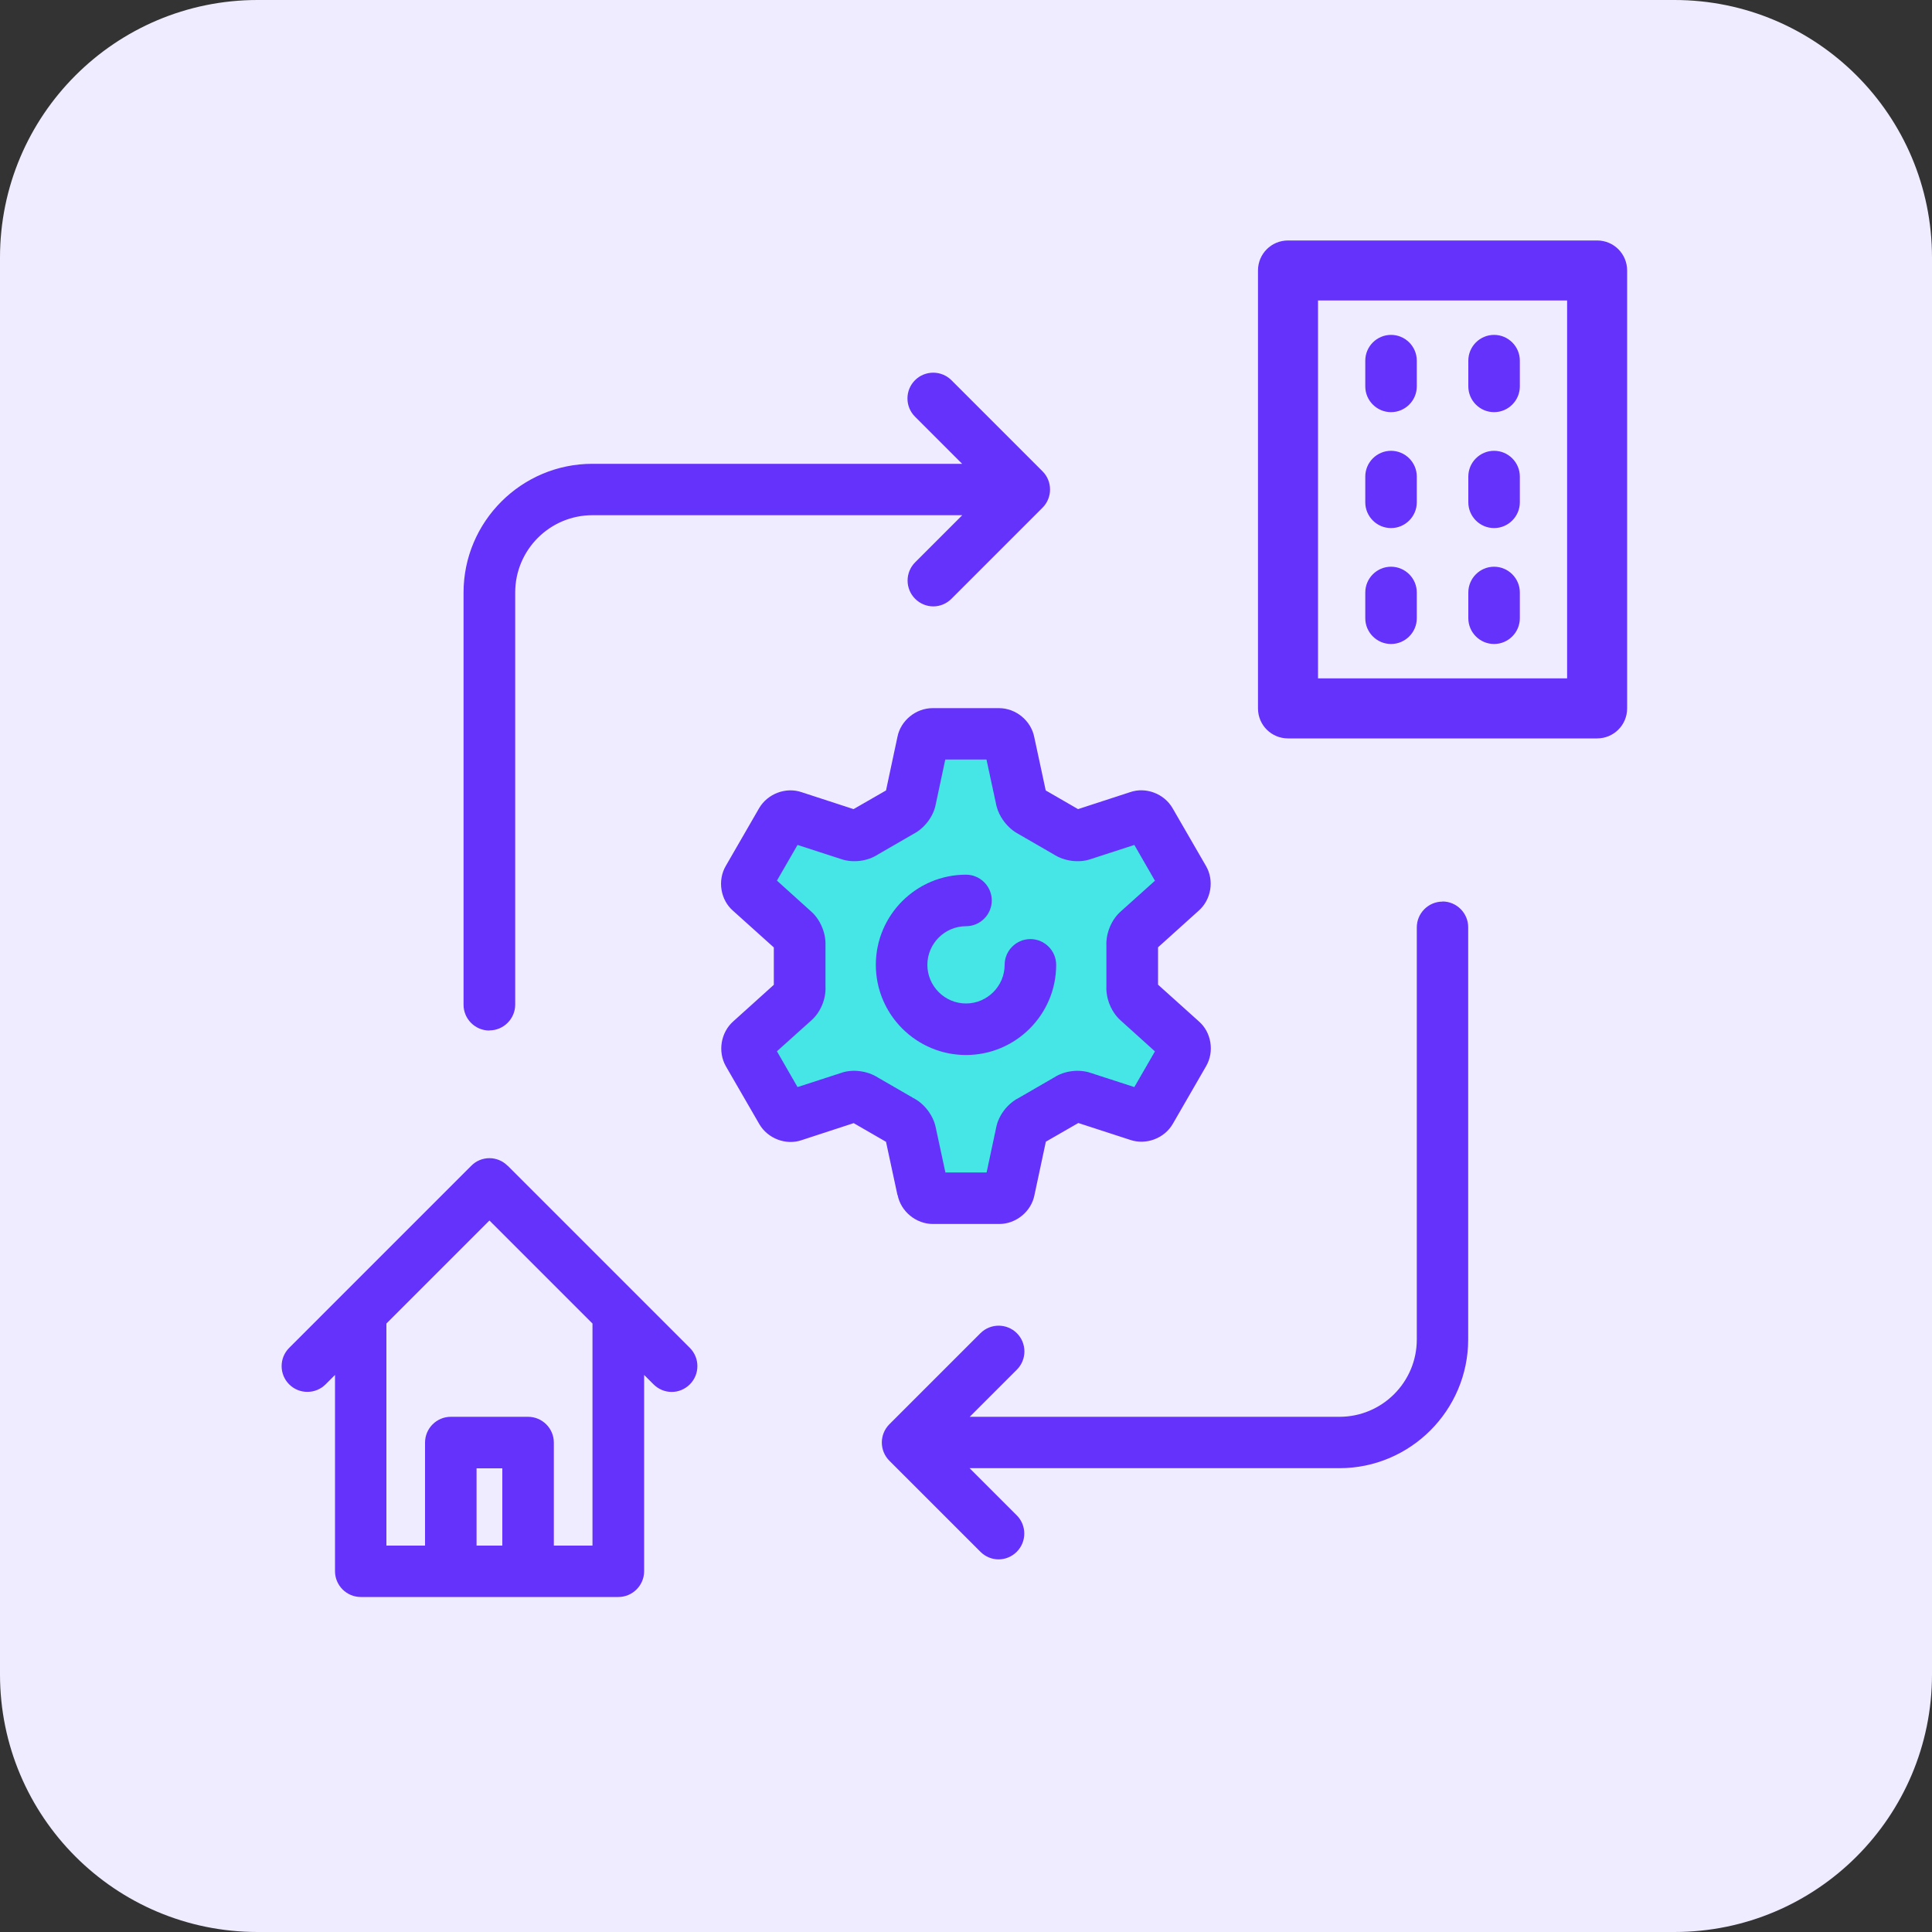 <svg width="150" height="150" viewBox="0 0 150 150" fill="none" xmlns="http://www.w3.org/2000/svg">
<rect x="0" y="0" width="150" height="150" fill="#333333" stroke="none"/>
<g clip-path="url(#clip0_13_15)">
<path d="M130 0H20C8.954 0 0 8.954 0 20V130C0 141.046 8.954 150 20 150H130C141.046 150 150 141.046 150 130V20C150 8.954 141.046 0 130 0Z" fill="#F0ECFF"/>
<path d="M88.35 77.73C88.08 77.49 87.88 77.01 87.91 76.65V73.35C87.88 72.99 88.07 72.5 88.34 72.27L91.73 69.22C92 68.99 92.07 68.54 91.89 68.23L89.3 63.75C89.12 63.44 88.7 63.28 88.36 63.4L84.02 64.81C83.68 64.93 83.16 64.85 82.87 64.65L80.01 63C79.68 62.85 79.36 62.43 79.29 62.08L78.34 57.61C78.27 57.26 77.92 56.97 77.57 56.97H72.42C72.06 56.97 71.72 57.26 71.65 57.61L70.7 62.07C70.63 62.42 70.31 62.84 69.98 62.99L67.12 64.64C66.83 64.85 66.31 64.92 65.96 64.8L61.62 63.39C61.28 63.27 60.86 63.43 60.68 63.74L58.1 68.21C57.92 68.52 58 68.96 58.26 69.2L61.65 72.26C61.92 72.5 62.12 72.98 62.09 73.34V76.64C62.12 77 61.93 77.49 61.66 77.72L58.26 80.77C57.99 81 57.92 81.45 58.1 81.76L60.69 86.24C60.87 86.55 61.29 86.71 61.63 86.59L65.97 85.18C66.31 85.06 66.83 85.14 67.12 85.34L69.98 86.99C70.31 87.14 70.63 87.56 70.7 87.91L71.65 92.38C71.72 92.73 72.07 93.02 72.42 93.02H77.57C77.93 93.02 78.27 92.73 78.34 92.38L79.29 87.92C79.36 87.57 79.68 87.15 80.01 87L82.87 85.35C83.16 85.14 83.68 85.07 84.02 85.19L88.36 86.6C88.7 86.71 89.12 86.56 89.3 86.25L91.88 81.78C92.06 81.47 91.98 81.03 91.72 80.79L88.33 77.73H88.35Z" fill="#46E6E6"/>
<path d="M69.69 92.78C69.94 94.06 71.12 95.03 72.43 95.03H77.58C78.89 95.03 80.06 94.06 80.31 92.81L81.2 88.64L83.72 87.19L87.75 88.5C88.99 88.92 90.41 88.38 91.06 87.25L93.64 82.78C94.3 81.65 94.05 80.14 93.08 79.3L89.91 76.45V73.55L93.05 70.72C94.04 69.86 94.29 68.36 93.63 67.23L91.04 62.75C90.39 61.62 88.96 61.08 87.75 61.5L83.7 62.82L81.19 61.37L80.3 57.23C80.05 55.95 78.87 54.98 77.56 54.98H72.41C71.1 54.98 69.93 55.95 69.68 57.2L68.79 61.37L66.27 62.82L62.25 61.51C61.02 61.08 59.59 61.62 58.93 62.76L56.35 67.23C55.69 68.36 55.94 69.87 56.91 70.71L60.08 73.56V76.46L56.94 79.29C55.96 80.15 55.71 81.65 56.36 82.79L58.95 87.27C59.6 88.4 61.03 88.94 62.24 88.52L66.28 87.2L68.79 88.65L69.68 92.79L69.69 92.78ZM65.34 83.29L61.92 84.4L60.32 81.62L62.97 79.24C63.7 78.61 64.14 77.56 64.09 76.59V73.41C64.13 72.45 63.69 71.4 62.99 70.78L60.32 68.37L61.92 65.6L65.31 66.7C66.22 67.01 67.35 66.87 68.16 66.34L70.91 64.75C71.77 64.31 72.46 63.4 72.64 62.49L73.39 58.97H76.59L77.34 62.45C77.53 63.39 78.22 64.3 79.07 64.75L81.82 66.34C82.63 66.86 83.76 67.01 84.65 66.71L88.07 65.6L89.67 68.38L87.02 70.76C86.3 71.39 85.86 72.44 85.9 73.41V76.59C85.86 77.55 86.29 78.59 87.01 79.23L89.67 81.63L88.07 84.4L84.68 83.3C83.77 82.99 82.64 83.13 81.83 83.66L79.08 85.25C78.22 85.69 77.53 86.6 77.35 87.51L76.6 91.03H73.4L72.65 87.54C72.46 86.6 71.77 85.69 70.91 85.25L68.16 83.66C67.35 83.14 66.22 82.99 65.33 83.29H65.34ZM82 74.91C82 73.81 81.1 72.91 80 72.91C78.9 72.91 78 73.81 78 74.91C78 76.56 76.65 77.91 75 77.91C73.35 77.91 72 76.56 72 74.91C72 73.26 73.35 71.91 75 71.91C76.1 71.91 77 71.01 77 69.91C77 68.81 76.1 67.91 75 67.91C71.14 67.91 68 71.05 68 74.91C68 78.77 71.14 81.91 75 81.91C78.86 81.91 82 78.77 82 74.91ZM38 80C39.1 80 40 79.1 40 78V46C40 42.69 42.69 40 46 40H74.71L71.05 43.66C70.27 44.44 70.27 45.71 71.05 46.49C71.44 46.88 71.95 47.08 72.46 47.08C72.97 47.08 73.48 46.88 73.87 46.49L80.94 39.42C81.72 38.64 81.72 37.37 80.94 36.59L73.87 29.52C73.09 28.74 71.82 28.74 71.04 29.52C70.26 30.3 70.26 31.57 71.04 32.35L74.7 36.01H45.99C40.48 36.01 35.99 40.5 35.99 46.01V78.01C35.99 79.11 36.89 80.01 37.99 80.01L38 80ZM112 70C110.9 70 110 70.9 110 72V104C110 107.31 107.31 110 104 110H75.29L78.95 106.34C79.73 105.56 79.73 104.29 78.95 103.51C78.17 102.73 76.9 102.73 76.12 103.51L69.05 110.58C68.27 111.36 68.27 112.63 69.05 113.41L76.12 120.48C76.51 120.87 77.02 121.07 77.53 121.07C78.04 121.07 78.55 120.87 78.94 120.48C79.72 119.7 79.72 118.43 78.94 117.65L75.28 113.99H103.99C109.5 113.99 113.99 109.5 113.99 103.99V71.99C113.99 70.89 113.09 69.99 111.99 69.99L112 70ZM124 18.67H100C98.71 18.67 97.67 19.71 97.67 21V55C97.67 56.29 98.71 57.33 100 57.33H124C125.29 57.33 126.33 56.29 126.33 55V21C126.33 19.71 125.29 18.67 124 18.67ZM121.67 52.67H102.33V23.33H121.67V52.67ZM39.41 90.51C39.03 90.13 38.53 89.92 38 89.92C37.47 89.92 36.96 90.13 36.59 90.51L22.45 104.65C21.67 105.43 21.67 106.7 22.45 107.48C23.23 108.26 24.5 108.26 25.28 107.48L26.01 106.75V121.99C26.01 123.09 26.91 123.99 28.01 123.99H48.01C49.11 123.99 50.01 123.09 50.01 121.99V106.75L50.74 107.48C51.13 107.87 51.64 108.07 52.15 108.07C52.66 108.07 53.17 107.87 53.56 107.48C54.34 106.7 54.34 105.43 53.56 104.65L39.42 90.51H39.41ZM39 120H37V114H39V120ZM46 120H43V112C43 110.9 42.1 110 41 110H35C33.9 110 33 110.9 33 112V120H30V102.76L38 94.76L46 102.76V120ZM108 50C109.1 50 110 49.1 110 48V46C110 44.9 109.1 44 108 44C106.9 44 106 44.9 106 46V48C106 49.1 106.9 50 108 50ZM116 50C117.1 50 118 49.1 118 48V46C118 44.9 117.1 44 116 44C114.9 44 114 44.9 114 46V48C114 49.1 114.9 50 116 50ZM108 41C109.1 41 110 40.1 110 39V37C110 35.9 109.1 35 108 35C106.9 35 106 35.9 106 37V39C106 40.1 106.9 41 108 41ZM116 41C117.1 41 118 40.1 118 39V37C118 35.9 117.1 35 116 35C114.9 35 114 35.9 114 37V39C114 40.1 114.9 41 116 41ZM108 32C109.1 32 110 31.1 110 30V28C110 26.9 109.1 26 108 26C106.9 26 106 26.9 106 28V30C106 31.1 106.9 32 108 32ZM116 32C117.1 32 118 31.1 118 30V28C118 26.9 117.1 26 116 26C114.9 26 114 26.9 114 28V30C114 31.1 114.9 32 116 32Z" fill="#6432FA"/>
</g>
<defs>
<clipPath id="clip0_13_15">
<rect width="150" height="150" fill="white"/>
</clipPath>
</defs>
</svg>
